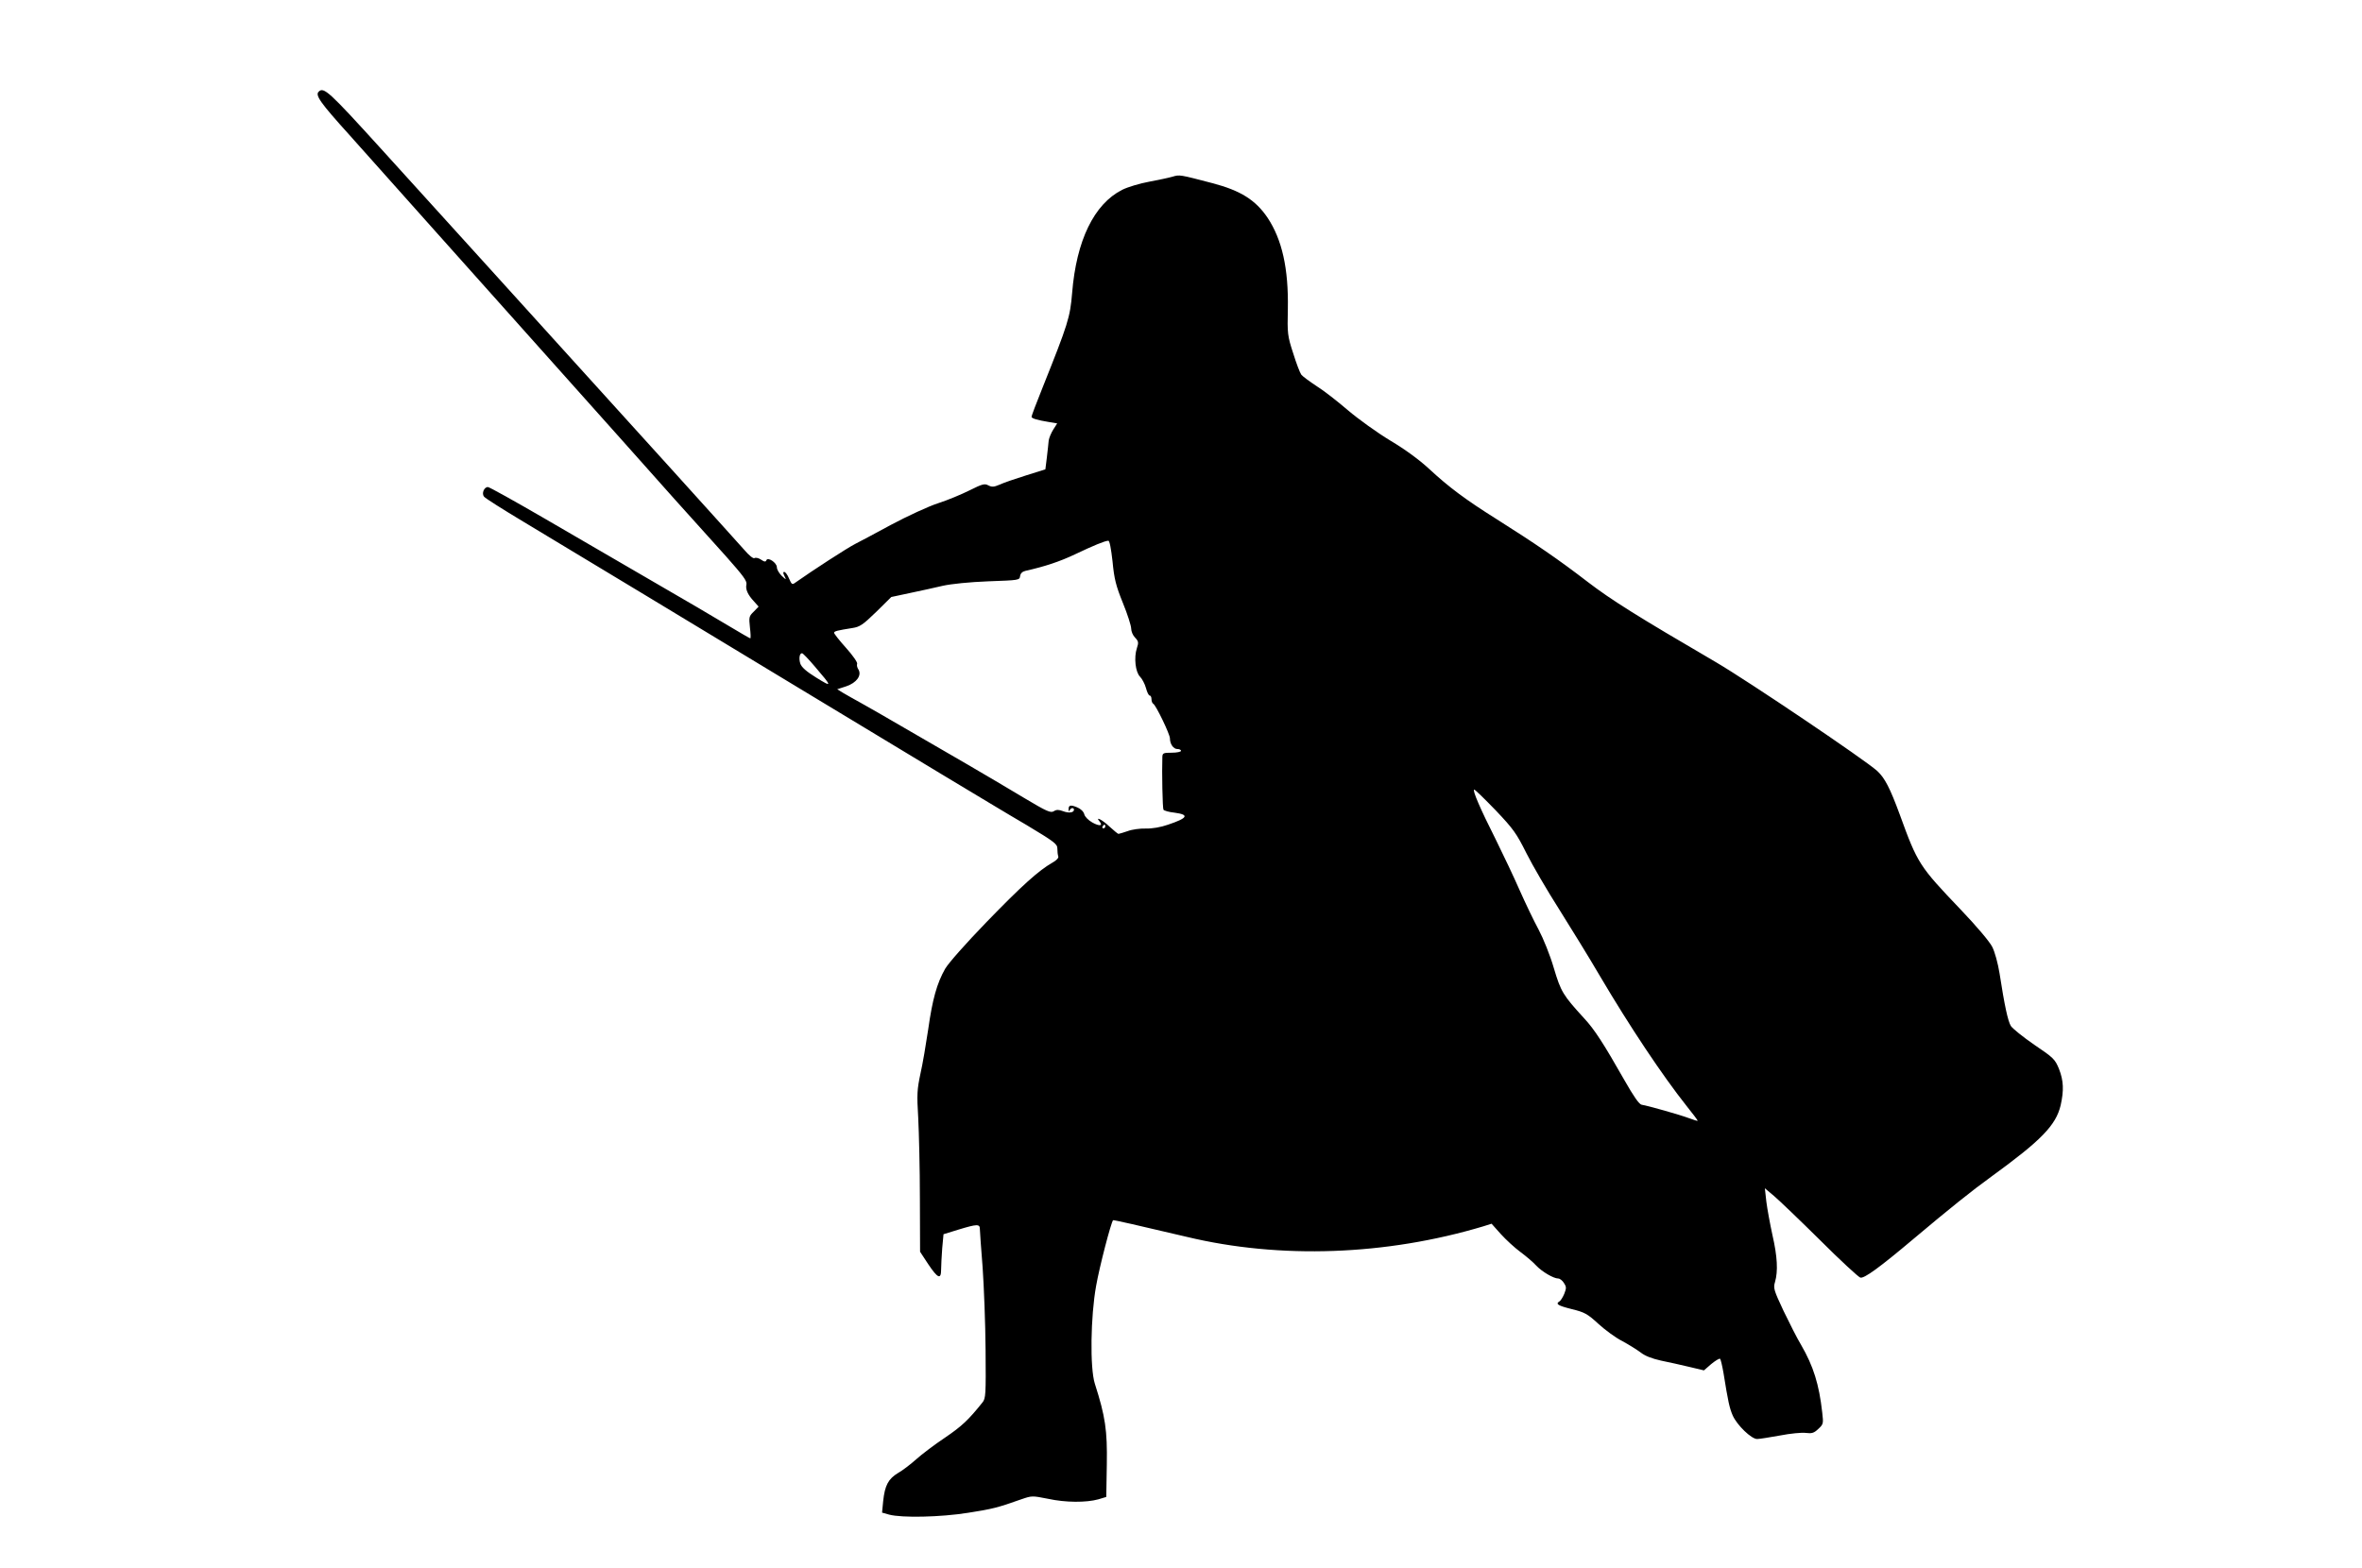 <?xml version="1.0" standalone="no"?>
<!DOCTYPE svg PUBLIC "-//W3C//DTD SVG 20010904//EN"
 "http://www.w3.org/TR/2001/REC-SVG-20010904/DTD/svg10.dtd">
<svg version="1.0" xmlns="http://www.w3.org/2000/svg"
 width="1280pt" height="850pt" viewBox="0 0 1280 850"
 preserveAspectRatio="xMidYMid meet">
<g transform="translate(0,850) scale(0.1,-0.1)"
fill="#000000" stroke="none">
<path d="M1727 8003 c-20 -19 8 -59 166 -234 94 -106 307 -344 472 -529 655
-733 867 -971 996 -1115 74 -83 206 -231 294 -330 88 -98 213 -237 278 -309
94 -106 116 -135 112 -154 -6 -26 7 -56 42 -93 l24 -27 -26 -27 c-26 -25 -27
-30 -21 -86 4 -32 5 -59 2 -59 -3 0 -58 32 -123 71 -65 39 -248 147 -408 239
-159 92 -422 245 -583 339 -162 94 -300 171 -308 171 -21 0 -35 -35 -21 -52 7
-9 102 -69 212 -135 110 -66 407 -245 660 -398 508 -308 1165 -704 1610 -973
160 -96 365 -220 458 -274 153 -92 167 -103 167 -128 0 -16 2 -34 5 -42 3 -8
-10 -22 -32 -34 -75 -43 -165 -124 -356 -321 -115 -119 -206 -222 -225 -254
-45 -79 -69 -166 -92 -329 -12 -80 -30 -188 -42 -240 -18 -85 -20 -111 -12
-240 4 -80 9 -275 9 -435 l1 -290 44 -67 c52 -78 70 -85 70 -30 0 22 3 73 6
116 l7 76 81 25 c102 31 116 31 116 3 0 -13 7 -106 15 -208 7 -102 15 -303 16
-447 2 -243 1 -263 -17 -285 -76 -95 -111 -128 -202 -190 -57 -38 -127 -91
-157 -118 -29 -26 -73 -60 -98 -74 -53 -32 -72 -67 -81 -153 l-6 -62 39 -11
c69 -18 277 -14 427 10 134 21 161 28 288 73 58 20 59 20 145 3 96 -21 208
-21 273 -3 l43 13 3 177 c3 184 -8 259 -65 437 -27 85 -23 365 7 530 18 103
81 345 92 356 3 2 136 -28 398 -90 507 -122 1082 -101 1609 57 l44 14 50 -56
c28 -31 76 -75 106 -97 31 -23 70 -56 86 -74 31 -33 94 -70 119 -70 9 0 23
-11 31 -24 14 -21 14 -28 2 -59 -8 -19 -20 -38 -26 -41 -23 -14 -9 -23 67 -42
69 -17 84 -25 143 -79 36 -33 94 -76 130 -94 35 -19 80 -47 100 -62 24 -19 61
-33 110 -44 41 -8 110 -24 153 -34 l80 -19 39 34 c22 18 43 31 48 29 4 -3 12
-38 19 -78 25 -156 32 -188 50 -230 24 -53 101 -127 132 -127 13 0 68 9 124
19 56 11 119 17 140 14 32 -4 44 -1 67 21 28 26 29 29 22 89 -17 153 -48 252
-114 366 -22 36 -64 120 -96 186 -52 111 -56 123 -46 156 17 58 13 138 -14
255 -13 60 -28 141 -33 181 l-8 72 50 -42 c27 -23 140 -131 249 -239 109 -109
208 -200 218 -203 20 -7 104 54 289 210 191 161 317 262 421 337 271 197 350
278 376 387 18 81 16 133 -9 197 -22 53 -29 60 -134 131 -61 42 -118 88 -127
102 -16 27 -34 109 -61 284 -9 56 -26 118 -40 145 -14 28 -86 113 -171 202
-225 236 -233 248 -330 515 -53 144 -81 198 -122 236 -66 60 -696 485 -873
589 -430 251 -568 338 -695 435 -157 121 -284 208 -493 340 -172 108 -260 174
-368 274 -52 48 -129 105 -210 153 -71 43 -174 117 -229 164 -55 47 -131 107
-170 131 -38 25 -76 53 -83 62 -7 9 -27 61 -44 116 -31 95 -32 107 -29 240 4
219 -31 376 -110 495 -65 96 -146 147 -298 187 -180 47 -178 47 -218 35 -21
-6 -78 -18 -126 -27 -49 -9 -114 -28 -146 -44 -152 -77 -248 -274 -271 -559
-11 -133 -22 -167 -159 -510 -34 -84 -61 -156 -61 -161 0 -9 30 -18 97 -29
l42 -7 -21 -33 c-12 -19 -23 -46 -25 -60 -1 -15 -6 -56 -10 -92 l-8 -64 -105
-33 c-58 -18 -122 -40 -143 -50 -31 -13 -41 -14 -61 -4 -20 11 -32 8 -102 -27
-44 -22 -121 -54 -171 -70 -50 -16 -165 -69 -255 -117 -89 -48 -176 -95 -193
-103 -45 -23 -227 -141 -325 -210 -17 -13 -20 -10 -34 22 -8 20 -20 36 -26 36
-7 0 -7 -7 1 -22 11 -23 11 -23 -15 1 -14 14 -26 34 -26 46 0 25 -50 58 -57
38 -3 -9 -11 -9 -28 3 -13 9 -29 13 -36 9 -6 -5 -30 14 -57 46 -26 29 -204
227 -396 439 -192 212 -431 475 -530 585 -99 110 -311 344 -471 520 -160 176
-418 461 -574 633 -277 305 -307 333 -334 305z m4302 -2546 c9 -95 18 -131 56
-225 25 -61 45 -124 45 -139 0 -15 9 -37 21 -49 19 -20 20 -27 10 -57 -17 -51
-8 -130 17 -155 11 -11 26 -39 32 -61 6 -23 15 -41 20 -41 6 0 10 -9 10 -19 0
-11 4 -23 10 -26 15 -9 90 -165 90 -187 0 -31 19 -58 40 -58 11 0 20 -4 20
-10 0 -5 -22 -10 -50 -10 -45 0 -50 -2 -51 -22 -3 -82 1 -280 6 -287 3 -5 30
-13 60 -16 82 -11 72 -29 -35 -65 -40 -14 -86 -22 -121 -21 -30 1 -75 -5 -98
-14 -24 -8 -46 -15 -50 -15 -3 0 -25 18 -49 40 -40 38 -79 57 -53 27 20 -24
-1 -27 -40 -5 -21 12 -40 31 -43 44 -4 15 -19 30 -39 38 -36 15 -47 12 -46
-12 0 -11 3 -12 6 -4 5 14 23 16 23 3 0 -16 -28 -20 -59 -8 -24 9 -36 9 -50 0
-17 -11 -39 -1 -158 70 -76 46 -214 127 -308 182 -93 54 -249 144 -345 200
-96 56 -202 117 -235 135 -33 18 -75 42 -94 53 l-34 21 49 16 c56 19 85 59 66
91 -7 10 -10 24 -7 31 3 7 -24 46 -60 86 -36 40 -65 77 -65 82 0 9 19 13 100
26 39 6 56 17 128 87 l82 81 103 22 c56 12 136 29 177 39 46 10 142 20 245 24
166 6 170 6 173 28 2 15 12 25 30 29 103 23 185 50 269 90 99 47 159 72 179
73 7 1 15 -42 23 -112z m-1614 -569 c96 -112 96 -115 10 -62 -55 34 -81 57
-88 77 -9 28 -4 58 10 56 4 0 35 -32 68 -71z m3690 -780 c96 -101 113 -125
167 -233 33 -66 113 -203 178 -305 64 -102 164 -264 220 -360 161 -273 339
-540 470 -705 33 -41 60 -77 60 -80 0 -2 -21 4 -47 14 -48 18 -220 67 -257 73
-13 2 -43 45 -93 133 -112 197 -162 275 -218 335 -115 126 -126 143 -165 274
-20 69 -57 160 -82 207 -25 46 -71 142 -103 214 -31 71 -90 195 -130 276 -83
164 -128 269 -116 269 5 0 57 -51 116 -112z m-2115 -88 c0 -5 -5 -10 -11 -10
-5 0 -7 5 -4 10 3 6 8 10 11 10 2 0 4 -4 4 -10z"/>
</g>
</svg>